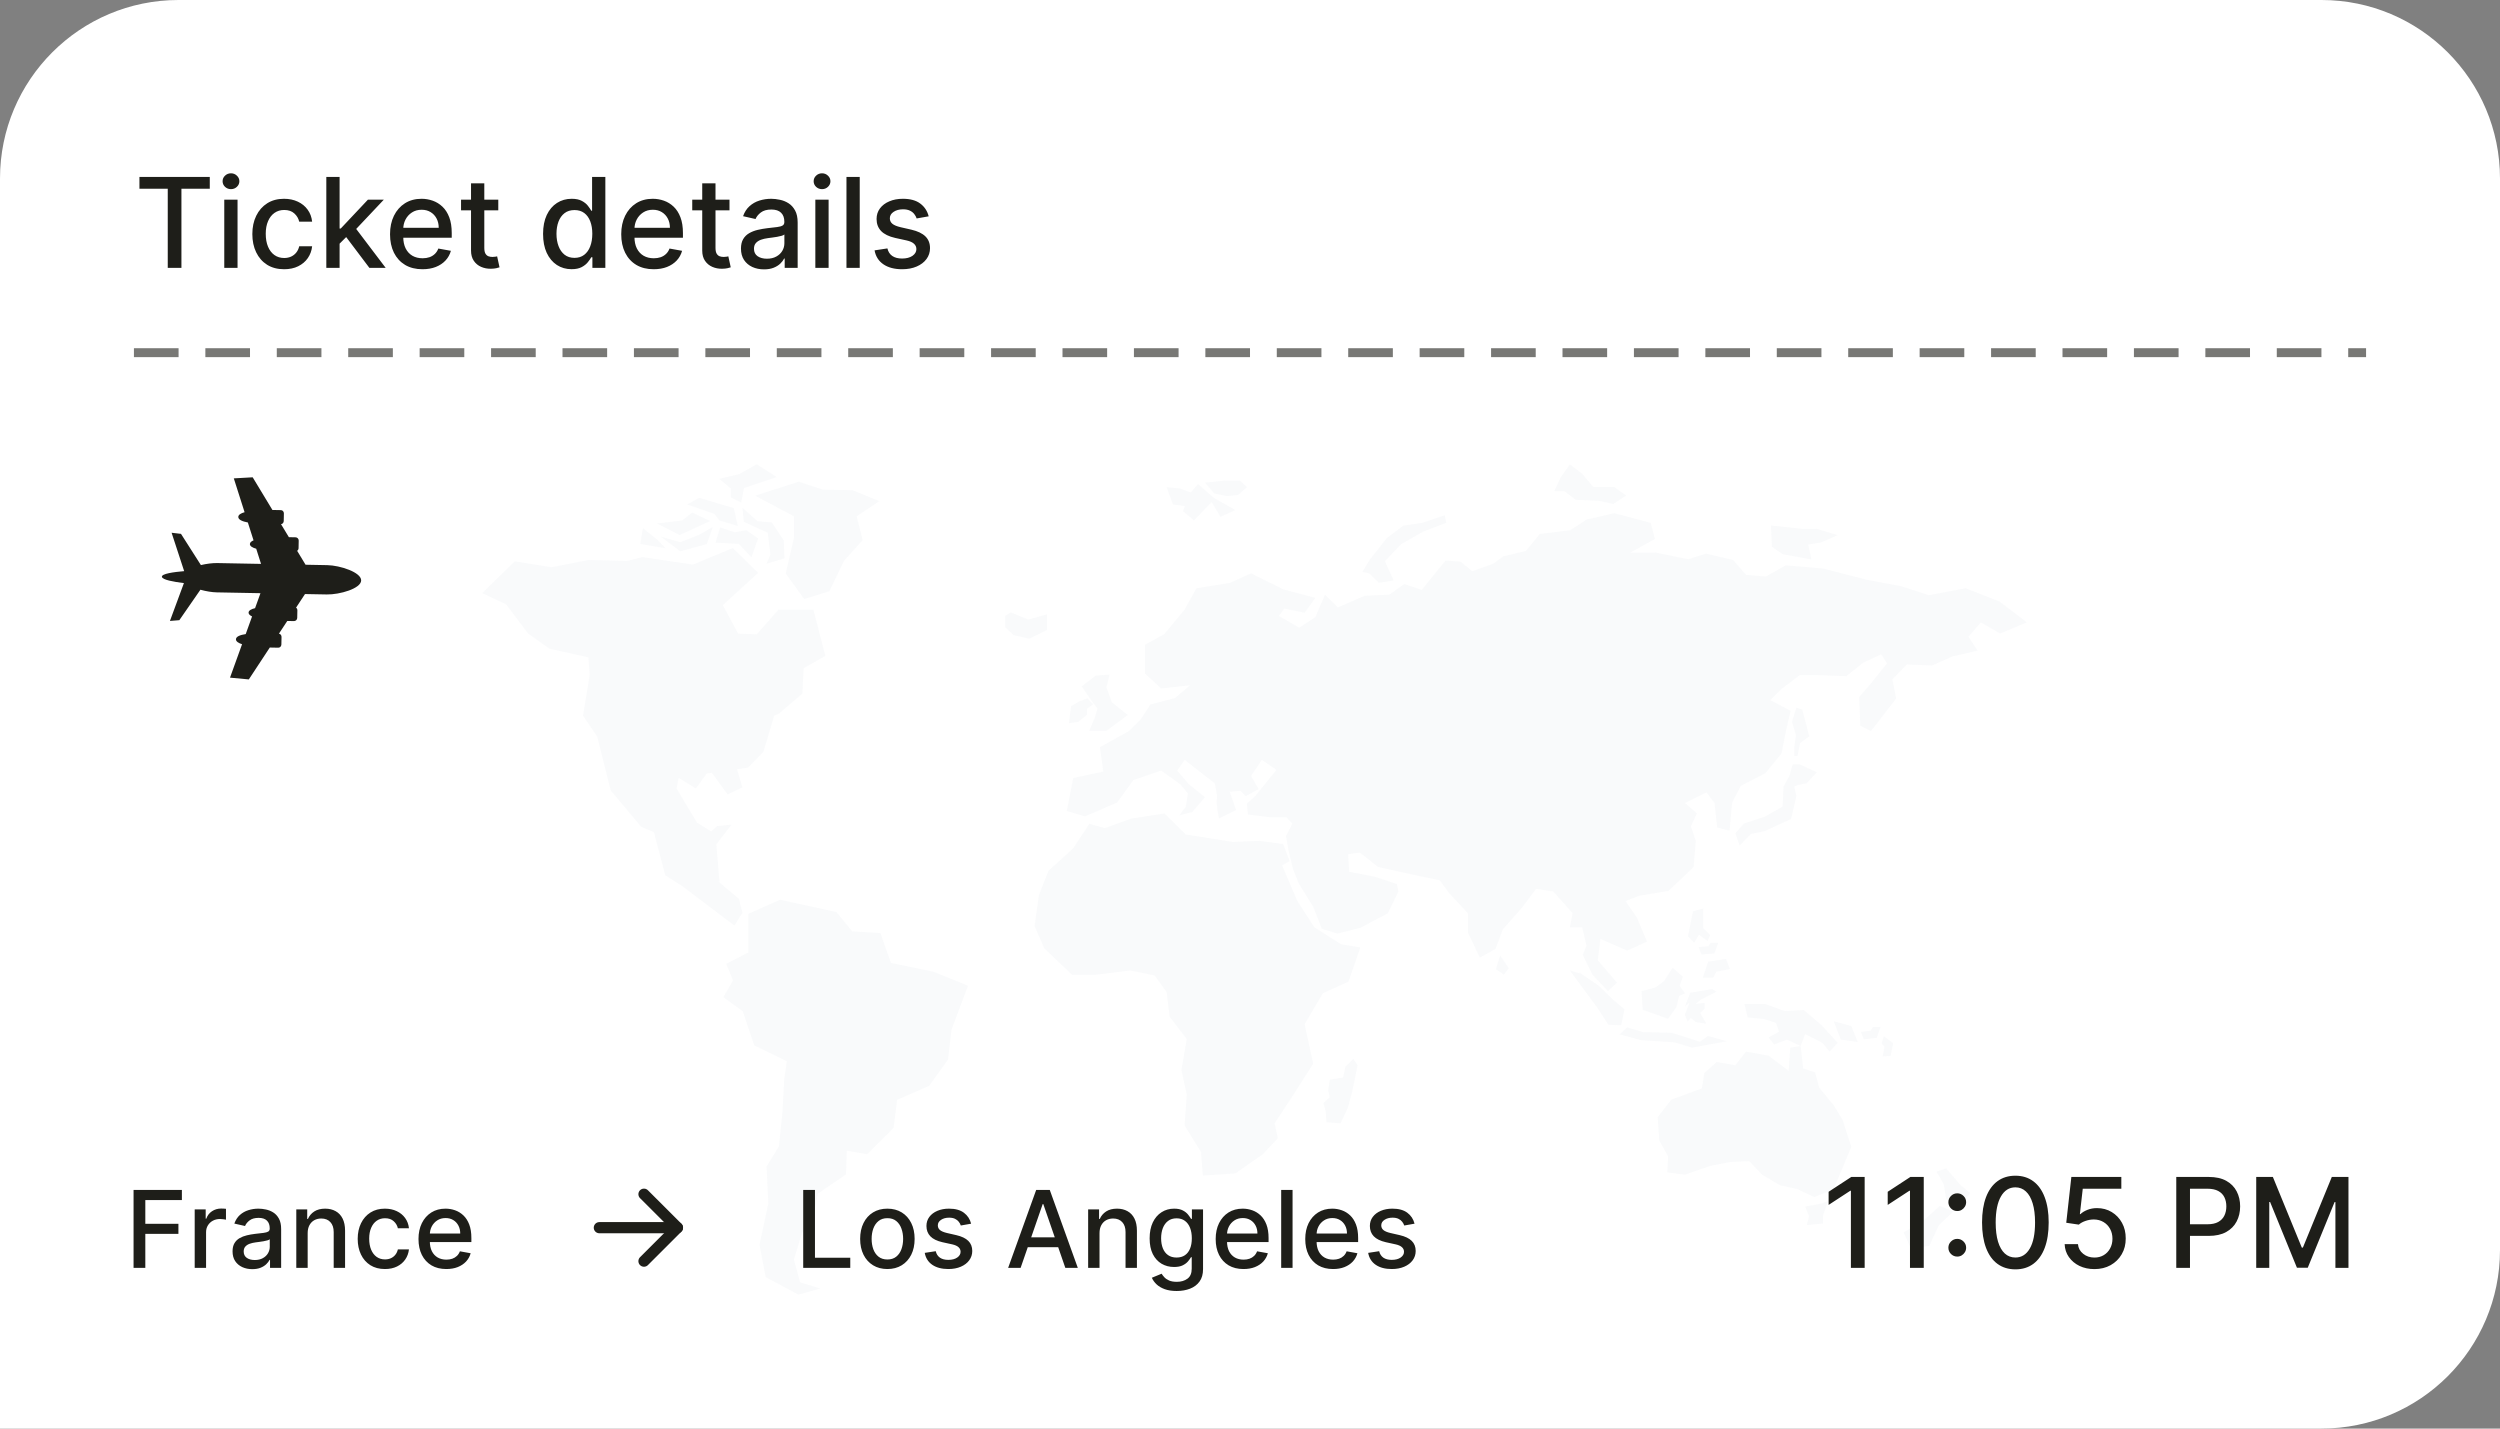 <svg width="280" height="160" viewBox="0 0 280 160" fill="none" xmlns="http://www.w3.org/2000/svg">
<rect x="0" y="0" width="280" height="160" fill="#808080" stroke="none"/>
<path d="M0 20C0 8.954 8.954 0 20 0H260C271.046 0 280 8.954 280 20V140C280 151.046 271.046 160 260 160H0V20Z" fill="white"/>
<g opacity="0.3" clip-path="url(#clip0_56_135)">
<path d="M83.157 102.219L82.747 100.661L80.479 98.753L80.493 98.734L80.584 98.769L80.573 98.635L80.584 98.621L80.57 98.602L80.232 94.567L81.93 92.356L80.322 92.516L79.651 93.125L78.067 92.134L75.774 88.31L76.014 87.119L77.936 88.31L79.148 86.637L79.729 86.554L81.487 88.972L83.147 88.186L82.544 86.152L83.79 85.974L85.505 84.193L86.71 80.165L87.258 79.918L89.867 77.68L90.006 74.841L92.441 73.462L91.099 68.285H87.184L84.76 71.043L82.672 70.969L80.957 67.775L84.909 64.159L82.076 61.382L77.602 63.234L71.934 62.393L70.246 62.825L65.899 62.719L61.755 63.535L57.654 62.867L54 66.427L56.685 67.689L59.145 70.953L61.532 72.659L65.899 73.62L66.044 75.609L65.298 80.156L66.897 82.516L68.401 88.533L71.826 92.612L73.238 93.198L74.507 98.027L76.442 99.269L82.261 103.665L83.157 102.219Z" fill="#EBEEF2"/>
<path d="M76.184 60.725L74.022 60.112L76.184 61.747L79.167 60.929L79.838 59.021L78.273 59.907L76.184 60.725Z" fill="#EBEEF2"/>
<path d="M73.623 60.452L72.008 59.158L71.71 60.929L74.543 61.405L73.623 60.452Z" fill="#EBEEF2"/>
<path d="M80.659 59.075L80.137 60.777L82.748 60.912L84.164 62.411L84.91 60.3L83.568 59.381L82.299 59.619L80.659 59.075Z" fill="#EBEEF2"/>
<path d="M79.54 58.356L77.527 57.403L76.409 58.288L73.575 58.629L76.111 59.923L79.54 58.356Z" fill="#EBEEF2"/>
<path d="M80.547 58.273L82.636 58.919L82.189 56.911L78.311 55.752L76.969 56.501L80.035 57.571L80.547 58.273Z" fill="#EBEEF2"/>
<path d="M87.855 62.529L87.78 60.52L86.438 58.511L84.833 58.374L83.157 56.877L83.306 58.442L85.985 59.669L86.289 62.12L85.842 63.142L87.855 62.529Z" fill="#EBEEF2"/>
<path d="M88.93 57.832V60.217L88 64.235L90.072 67.095L92.897 66.21L94.533 62.804L96.619 60.489L95.947 57.832L98.481 56.13L95.498 54.904L92.142 54.836L89.458 53.951L84.571 55.516L88.93 57.832Z" fill="#EBEEF2"/>
<path d="M81.868 55.712L83.016 56.291L83.328 54.657L86.989 53.43L84.751 52L82.819 53.09L80.554 53.635L81.868 54.724V55.712Z" fill="#EBEEF2"/>
<path d="M99.788 107.848L98.603 104.507L95.44 104.31L93.672 102.149L87.361 100.772L83.828 102.345V106.67L81.333 107.947L82.101 109.815L81.014 111.682L83.188 113.255L84.472 117.087L88.127 118.857L87.83 120.921L87.633 124.557L87.239 128.39L85.855 130.65L86.052 134.779L85.065 139.398L85.756 143.035L89.412 145L91.882 144.312L89.61 143.624L88.917 141.069L89.807 138.12L91.29 135.27L91.585 133.698L94.748 131.535L94.846 128.882L97.119 129.274L100.083 126.327L100.478 123.18L104.07 121.608L106.175 118.659L106.571 115.318L108.415 110.405L104.529 108.831L99.788 107.848Z" fill="#EBEEF2"/>
<path d="M154.427 65.272L156.092 65.004L155.102 62.854L156.948 60.931L159.377 59.543L161.988 58.558L161.808 57.706L159.287 58.558L157.172 58.871L155.327 60.259L153.392 62.72L152.581 64.064L153.346 64.212L154.427 65.272Z" fill="#EBEEF2"/>
<path d="M147.197 103.847L145.277 100.863L143.597 96.923L144.437 96.445L143.716 94.535L141.077 94.176L138.075 94.296L132.796 93.461L130.426 91.103L126.69 91.685L123.743 92.752L121.999 92.271L120.197 95.015L117.435 97.52L116.355 100.266L115.874 103.727L116.956 106.215L120.075 109.18H122.656L126.555 108.691L129.315 109.253L130.666 111.116L130.996 113.869L132.916 116.378L132.316 119.842L132.916 122.588L132.676 126.05L134.514 129.036L134.715 131.661L138.361 131.422L141.436 129.274L143.116 127.483L142.757 125.812L144.796 122.708L147.076 119.127L146.117 114.71L148.157 111.247L151.036 109.935L152.357 106.115L150.196 105.757L147.197 103.847Z" fill="#EBEEF2"/>
<path d="M150.676 119.485L150.435 120.679L148.935 120.918L148.755 122.112L148.935 122.887L148.216 123.543L148.456 124.379L148.576 125.693L150.136 125.811L150.976 124.022L151.455 122.23L152.055 119.306L151.576 118.59L150.676 119.485Z" fill="#EBEEF2"/>
<path d="M209.522 115.43L208.424 115.575L208.746 116.397L210.193 116.243L210.62 115.015H209.78L209.522 115.43Z" fill="#EBEEF2"/>
<path d="M210.736 116.857L211.057 117.23L210.864 118.316L211.748 118.261L212.04 116.843L210.993 116.061L210.736 116.857Z" fill="#EBEEF2"/>
<path d="M205.369 123.783L203.749 121.813L203.299 120.112L201.949 119.664L201.671 117.158L202.174 115.814L204.109 116.799L204.919 117.784L205.819 116.799L204.018 114.83L202.039 113.128L199.879 113.239L197.718 112.456H195.378L195.739 113.956L197.539 114.124L198.918 114.566L199.249 115.548L198.078 116.203L198.708 116.978L200.149 116.442L201.671 117.158L200.509 117.337L200.329 119.933L198.078 118.232L195.558 117.784L194.358 119.306L192.258 118.947L190.879 120.201L190.608 121.903L187.188 123.157L185.658 125.126L185.838 127.723L186.827 129.513L186.738 131.304L188.703 131.572L191.509 130.587L193.758 130.139L195.919 130.051L197.359 131.572L199.338 132.737L201.319 133.184L203.209 134.079L205.369 133.184L206.269 131.034L207.348 128.439L206.359 125.394L205.369 123.783Z" fill="#EBEEF2"/>
<path d="M202.173 135.131L202.616 136.216L202.363 137.207L204.181 137.033V136.138L204.73 134.526L204.015 134.796L202.173 135.131Z" fill="#EBEEF2"/>
<path d="M215.269 136.854L213.199 138.018L214.009 139.81L216.08 139.54L217.159 137.207L218.78 135.691L217.25 135.064L215.269 136.854Z" fill="#EBEEF2"/>
<path d="M217.969 130.856L216.889 131.214L217.7 132.646L217.969 134.258L219.229 135.423L220.669 133.632L219.59 132.737L217.969 130.856Z" fill="#EBEEF2"/>
<path d="M205.368 114.381L206.179 116.441L208.069 116.71L207.348 114.919L205.368 114.381Z" fill="#EBEEF2"/>
<path d="M167.538 108.563L168.437 109.158L168.978 108.443L168.017 107.01L167.538 108.563Z" fill="#EBEEF2"/>
<path d="M223.941 67.377L220.161 65.885L216.02 66.662L212.9 65.647L209.06 64.931L204.2 63.678L200 63.319L197.78 64.572L195.559 64.393L194.119 62.722L191.058 62.006L189.078 62.633L185.419 61.888H182.598L185.358 60.366L184.878 58.561L180.799 57.48L177.678 58.192L175.878 59.384L172.458 59.8L170.899 61.71L168.379 62.307L167.239 63.142L164.899 63.978L163.58 62.904L161.9 62.784L159.619 65.589L159.229 66.072L157.279 65.409L155.599 66.604L152.84 66.724L149.84 68.036L148.4 66.604L147.32 69.111L145.519 70.305L143.239 68.992L143.839 68.156L146.119 68.633L147.32 66.962L143.72 66.007L140.12 64.215L137.72 65.29L134 65.887L132.68 68.273L130.4 71.019L128.239 72.213V75.437L130.04 77.108L133.281 76.75L131.6 78.182L128.841 78.898L127.761 80.569L126.441 81.882L123.202 83.673L123.562 86.419L120.202 87.134L119.483 90.835L121.523 91.432L125.123 89.881L126.924 87.374L130.044 86.3L132.204 87.851L133.044 88.866L132.804 90.358L132.084 91.314L133.525 90.955L134.965 89.284L133.164 87.851L131.845 86.3L132.685 85.106L136.045 87.733C136.045 87.733 136.405 89.165 136.284 89.524C136.164 89.882 136.524 91.672 136.524 91.672L138.444 90.717L137.725 88.687L138.925 88.567L139.525 89.164L140.966 88.388L140.126 86.896L141.326 85.105L142.959 86.221L140.607 89.133L139.646 90.014L139.767 91.225L142.346 91.541H144.086L144.746 92.262L144.026 93.637L144.326 95.31L144.805 97.28L145.465 98.952L147.086 101.578L148.046 104.026L149.786 104.564L152.366 103.908L155.426 102.296L156.627 99.848L156.447 99.012L153.926 98.177L151.107 97.639L150.986 95.67L152.306 95.491L154.346 97.103L157.047 97.7L158.967 98.117L161.247 98.594L162.349 100.086L164.413 102.296V104.444L165.739 107.249L167.483 106.293L168.325 104.084L170.426 101.697L172.047 99.549L173.966 99.847L176.126 102.277L175.827 103.872H177.207L177.687 105.919L177.267 106.942L178.347 109.156L180.086 111.007L181.107 110.053L178.947 107.546L179.246 105.16L182.246 106.472L184.467 105.457L183.327 102.771L182.067 100.921L183.567 100.324L186.868 99.786L189.687 97.1L189.927 94.175L189.386 92.563L190.046 91.101L188.727 89.936L191.126 88.742L192.026 89.936L192.325 92.682L193.706 93.04L194.005 89.877L194.966 88.026L197.726 86.594L199.526 84.385L200.067 81.698L200.547 79.609L198.266 78.415L199.526 77.166L201.567 75.618H203.667L206.787 75.733L208.647 74.24L210.688 73.284L211.348 74.299L209.428 76.686L208.227 78.06L208.348 81.282L209.548 81.879L212.369 78.237L211.949 76.089L213.57 74.418L216.389 74.538L218.669 73.523L221.49 72.867L220.47 71.315L221.851 69.703L224.01 70.957L227.01 69.703L223.949 67.376L223.941 67.377Z" fill="#EBEEF2"/>
<path d="M176.958 108.92C176.777 108.821 176.855 108.889 177.055 109.033C177.134 109.04 177.126 109.01 176.958 108.92Z" fill="#EBEEF2"/>
<path d="M181.939 113.039L180.738 112.024L178.998 110.353C178.998 110.353 177.584 109.415 177.054 109.033C176.822 109.013 175.817 108.681 175.817 108.681L177.618 111.129L178.937 112.92L180.138 114.771L181.578 114.83L181.939 113.039Z" fill="#EBEEF2"/>
<path d="M189.498 117.337L193.399 116.62L191.299 116.023L190.398 116.68L187.218 115.665L184.038 115.605L182.237 115.068L181.397 115.845L183.798 116.501L187.519 116.74L189.498 117.337Z" fill="#EBEEF2"/>
<path d="M187.339 108.384L186.378 109.876L185.419 110.591L183.858 111.009L183.979 113.098L186.018 113.815L186.798 114.113L187.759 112.8L188.058 111.547L188.718 111.248L188.118 110.412L188.478 109.398L187.339 108.384Z" fill="#EBEEF2"/>
<path d="M190.764 101.758L189.621 102.056L189.05 104.862L189.754 105.577L190.286 104.683L191.242 105.398L191.543 104.742L190.764 103.965V103.011V101.758Z" fill="#EBEEF2"/>
<path d="M191.34 105.971L190.242 106.086L190.564 106.906L192.011 106.784L192.438 105.59H191.598L191.34 105.971Z" fill="#EBEEF2"/>
<path d="M190.729 109.491H191.884L192.239 108.824L193.75 108.526L193.307 107.398L191.316 107.706L190.729 109.491Z" fill="#EBEEF2"/>
<path d="M189.228 112.292L188.703 113.65L189.025 114.419L189.374 113.997L189.916 114.473L191.116 114.651L190.418 113.456L190.919 112.979V112.323L189.909 112.442L190.483 111.964L192.24 111.07L191.769 110.77L189.313 111.188L188.715 112.711L189.228 112.292Z" fill="#EBEEF2"/>
<path d="M199.759 88.081L199.64 90.352L197.599 91.489L195.319 92.237L194.359 93.326L194.84 94.707L196.1 93.397L197.599 93.101L200.599 91.729L201.199 89.162L200.96 88.088L201.38 87.909L202.339 87.73L203.48 86.492L201.56 85.611H200.779L200.419 86.879L199.759 88.081Z" fill="#EBEEF2"/>
<path d="M200.962 84.674H201.319L201.619 83.217L202.639 82.459L201.858 79.485L201.199 79.251L200.703 80.836L201.148 82.344L200.962 83.672V84.674Z" fill="#EBEEF2"/>
<path d="M176.477 55.975L179.116 56.095L180.677 56.453L182.117 55.502L180.798 54.549H178.456L177.196 53.054L175.817 52.007L174.797 53.468L174.076 55.018H175.217L176.477 55.975Z" fill="#EBEEF2"/>
<path d="M199.646 62.068L202.883 62.663L202.521 60.991L203.96 60.751L205.819 59.933L203.479 59.233H201.859L198.348 58.857L198.453 61.237L199.646 62.068Z" fill="#EBEEF2"/>
<path d="M122.924 79.368L122.594 80.437L121.995 81.857H123.915L126.314 80.078L124.515 78.653L123.915 76.984L124.274 75.553L122.714 75.673L121.155 76.867L122.114 78.3L122.924 79.368Z" fill="#EBEEF2"/>
<path d="M121.746 80.046V79.374L122.425 78.881L121.798 78.211L120.855 78.568L119.978 79.083L119.853 79.923L119.724 80.991L120.758 80.855L121.746 80.046Z" fill="#EBEEF2"/>
<path d="M117.272 68.81L115.148 69.391L113.21 68.585L112.574 68.988V70.241L113.519 71.138L115.284 71.54L117.272 70.555V68.81Z" fill="#EBEEF2"/>
<path d="M132.689 56.678L132.509 57.259L133.725 58.288L135.705 56.23L136.695 57.886L138.36 57.125L135.974 55.781L134.175 54.215L133.365 55.155L132.15 54.707L130.665 54.573L131.368 56.498L132.689 56.678Z" fill="#EBEEF2"/>
<path d="M137.376 55.564L138.678 55.427L139.667 54.555L138.856 53.816H137.235L134.964 54.061L135.987 55.258L137.376 55.564Z" fill="#EBEEF2"/>
</g>
<path d="M14.959 142V133.273H20.371V134.406H16.276V137.065H19.983V138.195H16.276V142H14.959ZM21.806 142V135.455H23.037V136.494H23.105C23.225 136.142 23.435 135.865 23.736 135.663C24.04 135.459 24.384 135.357 24.767 135.357C24.847 135.357 24.941 135.359 25.049 135.365C25.159 135.371 25.246 135.378 25.309 135.386V136.605C25.258 136.591 25.166 136.575 25.036 136.558C24.905 136.538 24.774 136.528 24.644 136.528C24.343 136.528 24.074 136.592 23.838 136.72C23.605 136.845 23.421 137.02 23.284 137.244C23.148 137.466 23.08 137.719 23.08 138.003V142H21.806ZM28.258 142.145C27.843 142.145 27.468 142.068 27.133 141.915C26.797 141.759 26.532 141.533 26.336 141.237C26.142 140.942 26.046 140.58 26.046 140.151C26.046 139.781 26.117 139.477 26.259 139.239C26.401 139 26.593 138.811 26.834 138.672C27.076 138.533 27.346 138.428 27.644 138.357C27.942 138.286 28.246 138.232 28.556 138.195C28.948 138.149 29.266 138.112 29.51 138.084C29.755 138.053 29.932 138.003 30.043 137.935C30.154 137.866 30.209 137.756 30.209 137.602V137.572C30.209 137.2 30.104 136.912 29.894 136.707C29.686 136.503 29.377 136.401 28.965 136.401C28.536 136.401 28.198 136.496 27.951 136.686C27.706 136.874 27.537 137.082 27.444 137.312L26.246 137.04C26.388 136.642 26.596 136.321 26.868 136.077C27.144 135.83 27.461 135.651 27.819 135.54C28.177 135.426 28.553 135.369 28.948 135.369C29.209 135.369 29.486 135.401 29.779 135.463C30.074 135.523 30.35 135.634 30.605 135.795C30.864 135.957 31.076 136.189 31.24 136.49C31.405 136.788 31.488 137.176 31.488 137.653V142H30.243V141.105H30.192C30.11 141.27 29.986 141.432 29.821 141.591C29.657 141.75 29.445 141.882 29.186 141.987C28.928 142.092 28.618 142.145 28.258 142.145ZM28.534 141.122C28.887 141.122 29.188 141.053 29.438 140.913C29.691 140.774 29.883 140.592 30.013 140.368C30.147 140.141 30.213 139.898 30.213 139.639V138.795C30.168 138.841 30.08 138.884 29.949 138.923C29.821 138.96 29.675 138.993 29.51 139.021C29.346 139.047 29.185 139.071 29.029 139.094C28.872 139.114 28.742 139.131 28.637 139.145C28.39 139.176 28.164 139.229 27.959 139.303C27.758 139.376 27.596 139.483 27.473 139.622C27.354 139.759 27.294 139.94 27.294 140.168C27.294 140.483 27.411 140.722 27.644 140.884C27.877 141.043 28.174 141.122 28.534 141.122ZM34.459 138.114V142H33.185V135.455H34.408V136.52H34.489C34.639 136.173 34.875 135.895 35.196 135.685C35.52 135.474 35.928 135.369 36.419 135.369C36.865 135.369 37.256 135.463 37.591 135.651C37.926 135.835 38.186 136.111 38.371 136.477C38.555 136.844 38.648 137.297 38.648 137.837V142H37.374V137.99C37.374 137.516 37.25 137.145 37.003 136.878C36.756 136.608 36.416 136.473 35.984 136.473C35.689 136.473 35.426 136.537 35.196 136.665C34.969 136.793 34.788 136.98 34.655 137.227C34.524 137.472 34.459 137.767 34.459 138.114ZM43.114 142.132C42.48 142.132 41.935 141.989 41.477 141.702C41.023 141.412 40.673 141.013 40.429 140.504C40.185 139.996 40.062 139.413 40.062 138.757C40.062 138.092 40.188 137.506 40.438 136.997C40.688 136.486 41.04 136.087 41.494 135.8C41.949 135.513 42.484 135.369 43.101 135.369C43.598 135.369 44.041 135.462 44.43 135.646C44.82 135.828 45.133 136.084 45.372 136.413C45.614 136.743 45.757 137.128 45.803 137.568H44.562C44.494 137.261 44.338 136.997 44.094 136.776C43.852 136.554 43.528 136.443 43.122 136.443C42.767 136.443 42.456 136.537 42.189 136.724C41.925 136.909 41.719 137.173 41.571 137.517C41.423 137.858 41.349 138.261 41.349 138.727C41.349 139.205 41.422 139.616 41.567 139.963C41.712 140.31 41.916 140.578 42.18 140.768C42.447 140.959 42.761 141.054 43.122 141.054C43.364 141.054 43.582 141.01 43.778 140.922C43.977 140.831 44.144 140.702 44.277 140.534C44.413 140.366 44.508 140.165 44.562 139.929H45.803C45.757 140.352 45.619 140.73 45.389 141.062C45.159 141.395 44.851 141.656 44.465 141.847C44.081 142.037 43.631 142.132 43.114 142.132ZM49.986 142.132C49.341 142.132 48.786 141.994 48.32 141.719C47.857 141.44 47.499 141.05 47.246 140.547C46.996 140.041 46.871 139.449 46.871 138.77C46.871 138.099 46.996 137.509 47.246 136.997C47.499 136.486 47.851 136.087 48.303 135.8C48.758 135.513 49.289 135.369 49.897 135.369C50.266 135.369 50.624 135.43 50.971 135.553C51.317 135.675 51.628 135.866 51.904 136.128C52.179 136.389 52.397 136.729 52.556 137.146C52.715 137.561 52.794 138.065 52.794 138.659V139.111H47.591V138.156H51.546C51.546 137.821 51.478 137.524 51.341 137.266C51.205 137.004 51.013 136.798 50.766 136.648C50.522 136.497 50.235 136.422 49.905 136.422C49.547 136.422 49.235 136.51 48.968 136.686C48.703 136.859 48.499 137.087 48.354 137.368C48.212 137.646 48.141 137.949 48.141 138.276V139.021C48.141 139.459 48.218 139.831 48.371 140.138C48.527 140.445 48.745 140.679 49.023 140.841C49.301 141 49.627 141.08 49.999 141.08C50.24 141.08 50.461 141.045 50.659 140.977C50.858 140.906 51.03 140.801 51.175 140.662C51.32 140.523 51.431 140.351 51.508 140.146L52.713 140.364C52.617 140.719 52.444 141.03 52.194 141.297C51.946 141.561 51.635 141.767 51.26 141.915C50.888 142.06 50.463 142.132 49.986 142.132Z" fill="#1E1E19"/>
<path d="M67.125 137.5H75.875" stroke="#1E1E19" stroke-width="1.25" stroke-linecap="round" stroke-linejoin="round"/>
<path d="M72.125 133.75L75.875 137.5L72.125 141.25" stroke="#1E1E19" stroke-width="1.25" stroke-linecap="round" stroke-linejoin="round"/>
<path d="M89.959 142V133.273H91.276V140.866H95.23V142H89.959ZM99.387 142.132C98.773 142.132 98.238 141.991 97.781 141.71C97.323 141.429 96.968 141.036 96.715 140.53C96.462 140.024 96.336 139.433 96.336 138.757C96.336 138.078 96.462 137.484 96.715 136.976C96.968 136.467 97.323 136.072 97.781 135.791C98.238 135.51 98.773 135.369 99.387 135.369C100.001 135.369 100.536 135.51 100.994 135.791C101.451 136.072 101.806 136.467 102.059 136.976C102.312 137.484 102.438 138.078 102.438 138.757C102.438 139.433 102.312 140.024 102.059 140.53C101.806 141.036 101.451 141.429 100.994 141.71C100.536 141.991 100.001 142.132 99.387 142.132ZM99.391 141.062C99.789 141.062 100.119 140.957 100.38 140.747C100.641 140.537 100.835 140.257 100.96 139.908C101.087 139.558 101.151 139.173 101.151 138.753C101.151 138.335 101.087 137.952 100.96 137.602C100.835 137.25 100.641 136.967 100.38 136.754C100.119 136.541 99.789 136.435 99.391 136.435C98.991 136.435 98.658 136.541 98.394 136.754C98.133 136.967 97.938 137.25 97.81 137.602C97.685 137.952 97.623 138.335 97.623 138.753C97.623 139.173 97.685 139.558 97.81 139.908C97.938 140.257 98.133 140.537 98.394 140.747C98.658 140.957 98.991 141.062 99.391 141.062ZM108.765 137.053L107.61 137.257C107.562 137.109 107.485 136.969 107.38 136.835C107.278 136.702 107.139 136.592 106.963 136.507C106.787 136.422 106.566 136.379 106.302 136.379C105.941 136.379 105.64 136.46 105.399 136.622C105.157 136.781 105.037 136.987 105.037 137.24C105.037 137.459 105.118 137.635 105.279 137.768C105.441 137.902 105.703 138.011 106.064 138.097L107.103 138.335C107.706 138.474 108.154 138.689 108.45 138.979C108.745 139.268 108.893 139.645 108.893 140.108C108.893 140.5 108.779 140.849 108.552 141.156C108.328 141.46 108.014 141.699 107.61 141.872C107.21 142.045 106.745 142.132 106.217 142.132C105.484 142.132 104.886 141.976 104.423 141.663C103.96 141.348 103.676 140.901 103.571 140.321L104.802 140.134C104.879 140.455 105.037 140.697 105.275 140.862C105.514 141.024 105.825 141.105 106.208 141.105C106.626 141.105 106.96 141.018 107.21 140.845C107.46 140.669 107.585 140.455 107.585 140.202C107.585 139.997 107.508 139.825 107.355 139.686C107.204 139.547 106.973 139.442 106.66 139.371L105.552 139.128C104.941 138.989 104.49 138.767 104.197 138.463C103.907 138.159 103.762 137.774 103.762 137.308C103.762 136.922 103.87 136.584 104.086 136.294C104.302 136.004 104.6 135.778 104.981 135.616C105.362 135.452 105.798 135.369 106.289 135.369C106.997 135.369 107.554 135.523 107.96 135.83C108.366 136.134 108.635 136.541 108.765 137.053ZM114.309 142H112.912L116.052 133.273H117.574L120.714 142H119.316L116.849 134.858H116.781L114.309 142ZM114.544 138.582H119.078V139.69H114.544V138.582ZM123.146 138.114V142H121.872V135.455H123.095V136.52H123.176C123.327 136.173 123.563 135.895 123.884 135.685C124.207 135.474 124.615 135.369 125.107 135.369C125.553 135.369 125.943 135.463 126.278 135.651C126.614 135.835 126.874 136.111 127.058 136.477C127.243 136.844 127.335 137.297 127.335 137.837V142H126.061V137.99C126.061 137.516 125.938 137.145 125.69 136.878C125.443 136.608 125.104 136.473 124.672 136.473C124.376 136.473 124.114 136.537 123.884 136.665C123.656 136.793 123.476 136.98 123.342 137.227C123.212 137.472 123.146 137.767 123.146 138.114ZM131.788 144.591C131.268 144.591 130.821 144.523 130.446 144.386C130.074 144.25 129.77 144.07 129.534 143.845C129.298 143.621 129.122 143.375 129.006 143.108L130.101 142.656C130.178 142.781 130.28 142.913 130.408 143.053C130.538 143.195 130.714 143.315 130.936 143.415C131.161 143.514 131.449 143.564 131.801 143.564C132.284 143.564 132.683 143.446 132.999 143.21C133.314 142.977 133.472 142.605 133.472 142.094V140.807H133.391C133.314 140.946 133.203 141.101 133.058 141.271C132.916 141.442 132.72 141.589 132.47 141.714C132.22 141.839 131.895 141.902 131.494 141.902C130.977 141.902 130.511 141.781 130.097 141.54C129.685 141.295 129.358 140.936 129.116 140.462C128.878 139.984 128.759 139.398 128.759 138.702C128.759 138.006 128.876 137.409 129.112 136.912C129.351 136.415 129.678 136.034 130.092 135.77C130.507 135.503 130.977 135.369 131.503 135.369C131.909 135.369 132.237 135.438 132.487 135.574C132.737 135.707 132.932 135.864 133.071 136.043C133.213 136.222 133.322 136.379 133.399 136.516H133.493V135.455H134.741V142.145C134.741 142.707 134.611 143.169 134.349 143.53C134.088 143.891 133.734 144.158 133.288 144.331C132.845 144.504 132.345 144.591 131.788 144.591ZM131.776 140.845C132.142 140.845 132.452 140.76 132.705 140.589C132.96 140.416 133.153 140.169 133.284 139.848C133.418 139.524 133.484 139.136 133.484 138.685C133.484 138.244 133.419 137.857 133.288 137.521C133.158 137.186 132.966 136.925 132.713 136.737C132.46 136.547 132.148 136.452 131.776 136.452C131.392 136.452 131.072 136.551 130.817 136.75C130.561 136.946 130.368 137.213 130.237 137.551C130.109 137.889 130.045 138.267 130.045 138.685C130.045 139.114 130.111 139.49 130.241 139.814C130.372 140.138 130.565 140.391 130.821 140.572C131.08 140.754 131.398 140.845 131.776 140.845ZM139.271 142.132C138.626 142.132 138.071 141.994 137.605 141.719C137.142 141.44 136.784 141.05 136.531 140.547C136.281 140.041 136.156 139.449 136.156 138.77C136.156 138.099 136.281 137.509 136.531 136.997C136.784 136.486 137.136 136.087 137.588 135.8C138.043 135.513 138.574 135.369 139.182 135.369C139.551 135.369 139.909 135.43 140.256 135.553C140.602 135.675 140.913 135.866 141.189 136.128C141.464 136.389 141.682 136.729 141.841 137.146C142 137.561 142.08 138.065 142.08 138.659V139.111H136.876V138.156H140.831C140.831 137.821 140.763 137.524 140.626 137.266C140.49 137.004 140.298 136.798 140.051 136.648C139.807 136.497 139.52 136.422 139.19 136.422C138.832 136.422 138.52 136.51 138.253 136.686C137.989 136.859 137.784 137.087 137.639 137.368C137.497 137.646 137.426 137.949 137.426 138.276V139.021C137.426 139.459 137.503 139.831 137.656 140.138C137.812 140.445 138.03 140.679 138.308 140.841C138.587 141 138.912 141.08 139.284 141.08C139.526 141.08 139.746 141.045 139.945 140.977C140.143 140.906 140.315 140.801 140.46 140.662C140.605 140.523 140.716 140.351 140.793 140.146L141.999 140.364C141.902 140.719 141.729 141.03 141.479 141.297C141.232 141.561 140.92 141.767 140.545 141.915C140.173 142.06 139.749 142.132 139.271 142.132ZM144.767 133.273V142H143.493V133.273H144.767ZM149.303 142.132C148.658 142.132 148.102 141.994 147.636 141.719C147.173 141.44 146.815 141.05 146.562 140.547C146.312 140.041 146.188 139.449 146.188 138.77C146.188 138.099 146.312 137.509 146.562 136.997C146.815 136.486 147.168 136.087 147.619 135.8C148.074 135.513 148.605 135.369 149.213 135.369C149.582 135.369 149.94 135.43 150.287 135.553C150.634 135.675 150.945 135.866 151.22 136.128C151.496 136.389 151.713 136.729 151.872 137.146C152.031 137.561 152.111 138.065 152.111 138.659V139.111H146.908V138.156H150.862C150.862 137.821 150.794 137.524 150.658 137.266C150.521 137.004 150.33 136.798 150.082 136.648C149.838 136.497 149.551 136.422 149.222 136.422C148.864 136.422 148.551 136.51 148.284 136.686C148.02 136.859 147.815 137.087 147.67 137.368C147.528 137.646 147.457 137.949 147.457 138.276V139.021C147.457 139.459 147.534 139.831 147.688 140.138C147.844 140.445 148.061 140.679 148.339 140.841C148.618 141 148.943 141.08 149.315 141.08C149.557 141.08 149.777 141.045 149.976 140.977C150.175 140.906 150.347 140.801 150.491 140.662C150.636 140.523 150.747 140.351 150.824 140.146L152.03 140.364C151.933 140.719 151.76 141.03 151.51 141.297C151.263 141.561 150.952 141.767 150.577 141.915C150.205 142.06 149.78 142.132 149.303 142.132ZM158.429 137.053L157.275 137.257C157.226 137.109 157.15 136.969 157.044 136.835C156.942 136.702 156.803 136.592 156.627 136.507C156.451 136.422 156.23 136.379 155.966 136.379C155.605 136.379 155.304 136.46 155.063 136.622C154.821 136.781 154.701 136.987 154.701 137.24C154.701 137.459 154.782 137.635 154.944 137.768C155.105 137.902 155.367 138.011 155.728 138.097L156.767 138.335C157.37 138.474 157.819 138.689 158.114 138.979C158.409 139.268 158.557 139.645 158.557 140.108C158.557 140.5 158.444 140.849 158.216 141.156C157.992 141.46 157.678 141.699 157.275 141.872C156.874 142.045 156.409 142.132 155.881 142.132C155.148 142.132 154.55 141.976 154.087 141.663C153.624 141.348 153.34 140.901 153.235 140.321L154.466 140.134C154.543 140.455 154.701 140.697 154.939 140.862C155.178 141.024 155.489 141.105 155.873 141.105C156.29 141.105 156.624 141.018 156.874 140.845C157.124 140.669 157.249 140.455 157.249 140.202C157.249 139.997 157.172 139.825 157.019 139.686C156.868 139.547 156.637 139.442 156.324 139.371L155.216 139.128C154.605 138.989 154.154 138.767 153.861 138.463C153.571 138.159 153.426 137.774 153.426 137.308C153.426 136.922 153.534 136.584 153.75 136.294C153.966 136.004 154.265 135.778 154.645 135.616C155.026 135.452 155.462 135.369 155.953 135.369C156.661 135.369 157.218 135.523 157.624 135.83C158.03 136.134 158.299 136.541 158.429 137.053Z" fill="#1E1E19"/>
<path d="M208.842 131.818V142H207.301V133.359H207.241L204.805 134.95V133.479L207.346 131.818H208.842ZM215.46 131.818V142H213.918V133.359H213.859L211.423 134.95V133.479L213.963 131.818H215.46ZM219.213 140.737C218.941 140.737 218.708 140.641 218.512 140.449C218.317 140.253 218.219 140.018 218.219 139.743C218.219 139.471 218.317 139.239 218.512 139.047C218.708 138.851 218.941 138.754 219.213 138.754C219.485 138.754 219.719 138.851 219.914 139.047C220.11 139.239 220.207 139.471 220.207 139.743C220.207 139.925 220.161 140.093 220.068 140.245C219.979 140.394 219.859 140.513 219.71 140.603C219.561 140.692 219.395 140.737 219.213 140.737ZM219.213 135.636C218.941 135.636 218.708 135.54 218.512 135.348C218.317 135.152 218.219 134.917 218.219 134.642C218.219 134.37 218.317 134.138 218.512 133.946C218.708 133.75 218.941 133.653 219.213 133.653C219.485 133.653 219.719 133.75 219.914 133.946C220.11 134.138 220.207 134.37 220.207 134.642C220.207 134.824 220.161 134.992 220.068 135.144C219.979 135.293 219.859 135.413 219.71 135.502C219.561 135.592 219.395 135.636 219.213 135.636ZM225.723 142.169C224.938 142.166 224.267 141.959 223.71 141.548C223.153 141.137 222.727 140.538 222.432 139.753C222.137 138.967 221.99 138.021 221.99 136.914C221.99 135.81 222.137 134.867 222.432 134.085C222.73 133.303 223.158 132.706 223.715 132.295C224.275 131.884 224.944 131.679 225.723 131.679C226.502 131.679 227.17 131.886 227.727 132.3C228.284 132.711 228.71 133.308 229.005 134.09C229.303 134.869 229.452 135.81 229.452 136.914C229.452 138.024 229.305 138.972 229.01 139.758C228.715 140.54 228.289 141.138 227.732 141.553C227.175 141.964 226.506 142.169 225.723 142.169ZM225.723 140.842C226.413 140.842 226.951 140.505 227.339 139.832C227.73 139.16 227.926 138.187 227.926 136.914C227.926 136.069 227.836 135.355 227.657 134.771C227.482 134.185 227.228 133.741 226.897 133.439C226.569 133.134 226.177 132.982 225.723 132.982C225.037 132.982 224.499 133.32 224.108 133.996C223.717 134.672 223.519 135.645 223.516 136.914C223.516 137.763 223.604 138.48 223.779 139.067C223.958 139.65 224.212 140.093 224.54 140.394C224.868 140.692 225.263 140.842 225.723 140.842ZM234.577 142.139C233.953 142.139 233.393 142.02 232.896 141.781C232.402 141.539 232.008 141.208 231.713 140.787C231.418 140.366 231.26 139.885 231.241 139.345H232.732C232.769 139.783 232.962 140.142 233.314 140.424C233.665 140.706 234.086 140.847 234.577 140.847C234.968 140.847 235.314 140.757 235.616 140.578C235.921 140.396 236.159 140.146 236.331 139.827C236.507 139.509 236.595 139.146 236.595 138.739C236.595 138.324 236.506 137.955 236.327 137.63C236.148 137.305 235.901 137.05 235.586 136.864C235.274 136.679 234.916 136.584 234.512 136.581C234.204 136.581 233.894 136.634 233.582 136.74C233.271 136.846 233.019 136.985 232.827 137.158L231.42 136.949L231.991 131.818H237.589V133.136H233.269L232.946 135.984H233.006C233.204 135.792 233.468 135.631 233.796 135.502C234.127 135.373 234.482 135.308 234.86 135.308C235.48 135.308 236.032 135.456 236.515 135.751C237.003 136.046 237.385 136.448 237.664 136.959C237.946 137.466 238.085 138.049 238.081 138.709C238.085 139.368 237.936 139.957 237.634 140.474C237.336 140.991 236.921 141.398 236.391 141.697C235.864 141.992 235.259 142.139 234.577 142.139ZM243.742 142V131.818H247.371C248.163 131.818 248.819 131.962 249.34 132.251C249.86 132.539 250.249 132.933 250.508 133.434C250.767 133.931 250.896 134.491 250.896 135.114C250.896 135.741 250.765 136.304 250.503 136.805C250.244 137.302 249.853 137.696 249.33 137.988C248.809 138.276 248.155 138.42 247.366 138.42H244.87V137.118H247.227C247.727 137.118 248.133 137.032 248.445 136.859C248.756 136.684 248.985 136.445 249.131 136.143C249.277 135.842 249.35 135.499 249.35 135.114C249.35 134.73 249.277 134.388 249.131 134.09C248.985 133.792 248.755 133.558 248.44 133.389C248.128 133.22 247.717 133.136 247.207 133.136H245.278V142H243.742ZM252.697 131.818H254.561L257.803 139.733H257.922L261.163 131.818H263.028V142H261.566V134.632H261.472L258.469 141.985H257.256L254.253 134.627H254.158V142H252.697V131.818Z" fill="#1E1E19"/>
<line x1="15.5" y1="39.5" x2="264.5" y2="39.5" stroke="#1E1E19" stroke-opacity="0.6" stroke-linecap="square" stroke-dasharray="4 4"/>
<g clip-path="url(#clip1_56_135)">
<path d="M20.086 69.46L22.446 66.05C23.085 66.227 23.752 66.335 24.273 66.345C24.325 66.346 26.595 66.389 29.172 66.438L28.568 68.114C28.142 68.216 27.843 68.374 27.84 68.616C27.837 68.788 27.99 68.927 28.232 69.041L27.52 71.018C26.916 71.11 26.43 71.283 26.427 71.603C26.425 71.845 26.707 72.024 27.111 72.154L25.761 75.896L27.868 76.095L30.217 72.524L31.17 72.542C31.356 72.546 31.511 72.386 31.515 72.187L31.531 71.332C31.535 71.147 31.407 70.994 31.24 70.97L32.175 69.548L32.921 69.562C33.119 69.566 33.285 69.406 33.289 69.208L33.306 68.353C33.308 68.232 33.249 68.124 33.158 68.056L34.16 66.534C35.567 66.56 36.56 66.579 36.594 66.579C38.042 66.607 40.434 65.917 40.451 65.011C40.469 64.104 38.105 63.324 36.657 63.296C36.623 63.295 35.63 63.276 34.222 63.25L33.28 61.692C33.373 61.628 33.437 61.522 33.439 61.401L33.455 60.546C33.459 60.348 33.299 60.181 33.101 60.178L32.355 60.164L31.474 58.708C31.642 58.69 31.775 58.541 31.779 58.356L31.795 57.502C31.799 57.304 31.651 57.137 31.464 57.134L30.511 57.116L28.3 53.458L26.186 53.577L27.393 57.367C26.985 57.482 26.696 57.65 26.689 57.891C26.681 58.212 27.159 58.404 27.759 58.518L28.396 60.519C28.15 60.623 27.992 60.757 27.988 60.928C27.981 61.171 28.274 61.34 28.696 61.458L29.236 63.156C26.659 63.107 24.39 63.064 24.337 63.063C23.816 63.053 23.146 63.136 22.5 63.288L20.271 59.792L19.219 59.668L20.626 63.968C19.447 64.068 18.088 64.258 18.132 64.603C18.175 64.941 19.469 65.171 20.598 65.307L19.032 69.546L20.087 69.461L20.086 69.46Z" fill="#1E1E19"/>
</g>
<path d="M15.617 21.141V19.818H23.496V21.141H20.32V30H18.788V21.141H15.617ZM25.118 30V22.364H26.605V30H25.118ZM25.869 21.185C25.611 21.185 25.389 21.099 25.203 20.927C25.021 20.751 24.93 20.542 24.93 20.3C24.93 20.055 25.021 19.846 25.203 19.674C25.389 19.498 25.611 19.41 25.869 19.41C26.128 19.41 26.348 19.498 26.53 19.674C26.716 19.846 26.809 20.055 26.809 20.3C26.809 20.542 26.716 20.751 26.53 20.927C26.348 21.099 26.128 21.185 25.869 21.185ZM31.821 30.154C31.082 30.154 30.446 29.987 29.912 29.652C29.382 29.314 28.974 28.848 28.689 28.255C28.404 27.662 28.262 26.982 28.262 26.217C28.262 25.441 28.408 24.757 28.699 24.163C28.991 23.567 29.402 23.101 29.932 22.766C30.462 22.432 31.087 22.264 31.806 22.264C32.386 22.264 32.904 22.372 33.358 22.587C33.812 22.799 34.178 23.098 34.456 23.482C34.738 23.867 34.905 24.316 34.959 24.829H33.512C33.432 24.472 33.25 24.163 32.965 23.905C32.683 23.646 32.305 23.517 31.831 23.517C31.417 23.517 31.054 23.626 30.742 23.845C30.434 24.061 30.194 24.369 30.022 24.77C29.849 25.168 29.763 25.638 29.763 26.182C29.763 26.739 29.848 27.219 30.017 27.624C30.186 28.028 30.424 28.341 30.733 28.563C31.044 28.785 31.41 28.896 31.831 28.896C32.113 28.896 32.368 28.845 32.597 28.742C32.829 28.636 33.023 28.485 33.179 28.29C33.338 28.094 33.449 27.859 33.512 27.584H34.959C34.905 28.078 34.745 28.518 34.476 28.906C34.208 29.294 33.848 29.599 33.397 29.821C32.95 30.043 32.425 30.154 31.821 30.154ZM37.915 27.41L37.905 25.595H38.164L41.206 22.364H42.986L39.516 26.043H39.282L37.915 27.41ZM36.548 30V19.818H38.035V30H36.548ZM41.371 30L38.636 26.371L39.66 25.332L43.195 30H41.371ZM47.318 30.154C46.566 30.154 45.917 29.993 45.374 29.672C44.834 29.347 44.416 28.891 44.121 28.305C43.829 27.715 43.684 27.024 43.684 26.232C43.684 25.449 43.829 24.76 44.121 24.163C44.416 23.567 44.827 23.101 45.354 22.766C45.884 22.432 46.504 22.264 47.213 22.264C47.644 22.264 48.062 22.335 48.466 22.478C48.871 22.62 49.233 22.844 49.555 23.149C49.877 23.454 50.13 23.85 50.316 24.337C50.501 24.821 50.594 25.41 50.594 26.102V26.629H44.524V25.516H49.137C49.137 25.125 49.058 24.778 48.899 24.477C48.74 24.172 48.516 23.931 48.228 23.756C47.943 23.58 47.608 23.492 47.223 23.492C46.806 23.492 46.441 23.595 46.13 23.8C45.821 24.003 45.583 24.268 45.414 24.596C45.248 24.921 45.165 25.274 45.165 25.655V26.525C45.165 27.035 45.255 27.47 45.434 27.827C45.616 28.185 45.869 28.459 46.194 28.648C46.519 28.833 46.899 28.926 47.333 28.926C47.614 28.926 47.871 28.886 48.103 28.807C48.335 28.724 48.536 28.601 48.705 28.439C48.874 28.276 49.003 28.076 49.093 27.837L50.5 28.091C50.387 28.505 50.185 28.868 49.893 29.18C49.605 29.488 49.242 29.728 48.804 29.901C48.37 30.07 47.875 30.154 47.318 30.154ZM55.808 22.364V23.557H51.637V22.364H55.808ZM52.755 20.534H54.242V27.758C54.242 28.046 54.285 28.263 54.371 28.409C54.457 28.552 54.569 28.649 54.704 28.702C54.844 28.752 54.994 28.777 55.157 28.777C55.276 28.777 55.38 28.769 55.47 28.752C55.559 28.736 55.629 28.722 55.679 28.712L55.947 29.94C55.861 29.974 55.739 30.007 55.579 30.04C55.42 30.076 55.221 30.096 54.983 30.099C54.592 30.106 54.227 30.037 53.889 29.891C53.551 29.745 53.278 29.519 53.069 29.215C52.86 28.91 52.755 28.527 52.755 28.066V20.534ZM64.016 30.149C63.4 30.149 62.849 29.992 62.366 29.677C61.885 29.359 61.507 28.906 61.232 28.32C60.96 27.73 60.824 27.022 60.824 26.197C60.824 25.371 60.962 24.666 61.237 24.079C61.515 23.492 61.897 23.043 62.38 22.732C62.864 22.42 63.413 22.264 64.026 22.264C64.5 22.264 64.881 22.344 65.17 22.503C65.461 22.659 65.687 22.841 65.846 23.05C66.008 23.259 66.134 23.442 66.224 23.602H66.313V19.818H67.799V30H66.348V28.812H66.224C66.134 28.974 66.005 29.16 65.836 29.369C65.67 29.577 65.441 29.76 65.15 29.916C64.858 30.071 64.48 30.149 64.016 30.149ZM64.344 28.881C64.772 28.881 65.133 28.769 65.428 28.543C65.726 28.315 65.952 27.998 66.104 27.594C66.26 27.189 66.338 26.719 66.338 26.182C66.338 25.651 66.262 25.188 66.109 24.79C65.957 24.392 65.733 24.082 65.438 23.86C65.143 23.638 64.778 23.527 64.344 23.527C63.897 23.527 63.524 23.643 63.226 23.875C62.927 24.107 62.702 24.424 62.55 24.825C62.4 25.226 62.326 25.678 62.326 26.182C62.326 26.692 62.402 27.151 62.554 27.559C62.707 27.967 62.932 28.29 63.231 28.528C63.532 28.764 63.904 28.881 64.344 28.881ZM73.212 30.154C72.46 30.154 71.812 29.993 71.269 29.672C70.728 29.347 70.311 28.891 70.016 28.305C69.724 27.715 69.578 27.024 69.578 26.232C69.578 25.449 69.724 24.76 70.016 24.163C70.311 23.567 70.722 23.101 71.249 22.766C71.779 22.432 72.399 22.264 73.108 22.264C73.539 22.264 73.956 22.335 74.361 22.478C74.765 22.62 75.128 22.844 75.45 23.149C75.771 23.454 76.025 23.85 76.21 24.337C76.396 24.821 76.489 25.41 76.489 26.102V26.629H70.418V25.516H75.032C75.032 25.125 74.952 24.778 74.793 24.477C74.634 24.172 74.41 23.931 74.122 23.756C73.837 23.58 73.502 23.492 73.118 23.492C72.7 23.492 72.336 23.595 72.024 23.8C71.716 24.003 71.477 24.268 71.308 24.596C71.142 24.921 71.06 25.274 71.06 25.655V26.525C71.06 27.035 71.149 27.47 71.328 27.827C71.51 28.185 71.764 28.459 72.089 28.648C72.414 28.833 72.793 28.926 73.227 28.926C73.509 28.926 73.766 28.886 73.998 28.807C74.23 28.724 74.43 28.601 74.599 28.439C74.769 28.276 74.898 28.076 74.987 27.837L76.394 28.091C76.281 28.505 76.079 28.868 75.788 29.18C75.499 29.488 75.136 29.728 74.699 29.901C74.265 30.07 73.769 30.154 73.212 30.154ZM81.703 22.364V23.557H77.531V22.364H81.703ZM78.65 20.534H80.136V27.758C80.136 28.046 80.18 28.263 80.266 28.409C80.352 28.552 80.463 28.649 80.599 28.702C80.738 28.752 80.889 28.777 81.051 28.777C81.171 28.777 81.275 28.769 81.365 28.752C81.454 28.736 81.524 28.722 81.573 28.712L81.842 29.94C81.756 29.974 81.633 30.007 81.474 30.04C81.315 30.076 81.116 30.096 80.877 30.099C80.486 30.106 80.122 30.037 79.784 29.891C79.445 29.745 79.172 29.519 78.963 29.215C78.754 28.91 78.65 28.527 78.65 28.066V20.534ZM85.569 30.169C85.085 30.169 84.648 30.079 84.257 29.901C83.866 29.718 83.556 29.455 83.327 29.11C83.102 28.765 82.989 28.343 82.989 27.842C82.989 27.412 83.072 27.057 83.238 26.778C83.403 26.5 83.627 26.28 83.909 26.117C84.191 25.955 84.505 25.832 84.853 25.749C85.201 25.666 85.556 25.604 85.917 25.56C86.375 25.507 86.746 25.464 87.031 25.431C87.316 25.395 87.523 25.337 87.652 25.257C87.782 25.178 87.846 25.048 87.846 24.869V24.834C87.846 24.4 87.724 24.064 87.478 23.825C87.236 23.587 86.875 23.467 86.394 23.467C85.894 23.467 85.5 23.578 85.211 23.8C84.926 24.019 84.729 24.263 84.62 24.531L83.223 24.213C83.388 23.749 83.63 23.375 83.948 23.09C84.27 22.801 84.64 22.592 85.057 22.463C85.475 22.331 85.914 22.264 86.375 22.264C86.68 22.264 87.003 22.301 87.344 22.374C87.689 22.443 88.01 22.572 88.309 22.761C88.61 22.95 88.857 23.22 89.049 23.572C89.242 23.92 89.338 24.372 89.338 24.929V30H87.886V28.956H87.826C87.73 29.148 87.586 29.337 87.394 29.523C87.202 29.708 86.955 29.863 86.653 29.985C86.351 30.108 85.99 30.169 85.569 30.169ZM85.892 28.976C86.303 28.976 86.655 28.895 86.946 28.732C87.241 28.57 87.465 28.358 87.618 28.096C87.773 27.831 87.851 27.547 87.851 27.246V26.261C87.798 26.314 87.695 26.364 87.543 26.41C87.394 26.454 87.223 26.492 87.031 26.525C86.839 26.555 86.651 26.583 86.469 26.609C86.287 26.633 86.134 26.652 86.012 26.669C85.723 26.706 85.46 26.767 85.221 26.853C84.986 26.939 84.797 27.063 84.654 27.226C84.515 27.385 84.446 27.597 84.446 27.862C84.446 28.23 84.582 28.509 84.853 28.697C85.125 28.883 85.472 28.976 85.892 28.976ZM91.318 30V22.364H92.804V30H91.318ZM92.068 21.185C91.81 21.185 91.588 21.099 91.402 20.927C91.22 20.751 91.129 20.542 91.129 20.3C91.129 20.055 91.22 19.846 91.402 19.674C91.588 19.498 91.81 19.41 92.068 19.41C92.327 19.41 92.547 19.498 92.73 19.674C92.915 19.846 93.008 20.055 93.008 20.3C93.008 20.542 92.915 20.751 92.73 20.927C92.547 21.099 92.327 21.185 92.068 21.185ZM96.29 19.818V30H94.804V19.818H96.29ZM104.013 24.228L102.665 24.467C102.609 24.294 102.519 24.13 102.397 23.974C102.278 23.819 102.115 23.691 101.91 23.592C101.704 23.492 101.447 23.442 101.139 23.442C100.718 23.442 100.367 23.537 100.085 23.726C99.803 23.912 99.662 24.152 99.662 24.447C99.662 24.702 99.757 24.907 99.946 25.063C100.135 25.219 100.44 25.347 100.861 25.446L102.074 25.724C102.776 25.887 103.3 26.137 103.645 26.475C103.989 26.813 104.162 27.252 104.162 27.793C104.162 28.25 104.029 28.658 103.764 29.016C103.502 29.37 103.136 29.649 102.665 29.851C102.198 30.053 101.656 30.154 101.04 30.154C100.184 30.154 99.487 29.972 98.947 29.607C98.406 29.239 98.075 28.717 97.952 28.041L99.389 27.822C99.478 28.197 99.662 28.48 99.941 28.673C100.219 28.861 100.582 28.956 101.03 28.956C101.517 28.956 101.906 28.855 102.198 28.653C102.49 28.447 102.635 28.197 102.635 27.902C102.635 27.663 102.546 27.463 102.367 27.3C102.191 27.138 101.921 27.015 101.557 26.933L100.264 26.649C99.551 26.487 99.024 26.228 98.683 25.874C98.345 25.519 98.176 25.07 98.176 24.526C98.176 24.076 98.302 23.681 98.554 23.343C98.806 23.005 99.154 22.741 99.598 22.553C100.042 22.36 100.551 22.264 101.124 22.264C101.949 22.264 102.599 22.443 103.073 22.801C103.547 23.156 103.86 23.631 104.013 24.228Z" fill="#1E1E19"/>
<defs>
<clipPath id="clip0_56_135">
<rect width="173" height="93" fill="white" transform="translate(54 52)"/>
</clipPath>
<clipPath id="clip1_56_135">
<rect width="30" height="30" fill="white" transform="translate(15 50)"/>
</clipPath>
</defs>
</svg>
